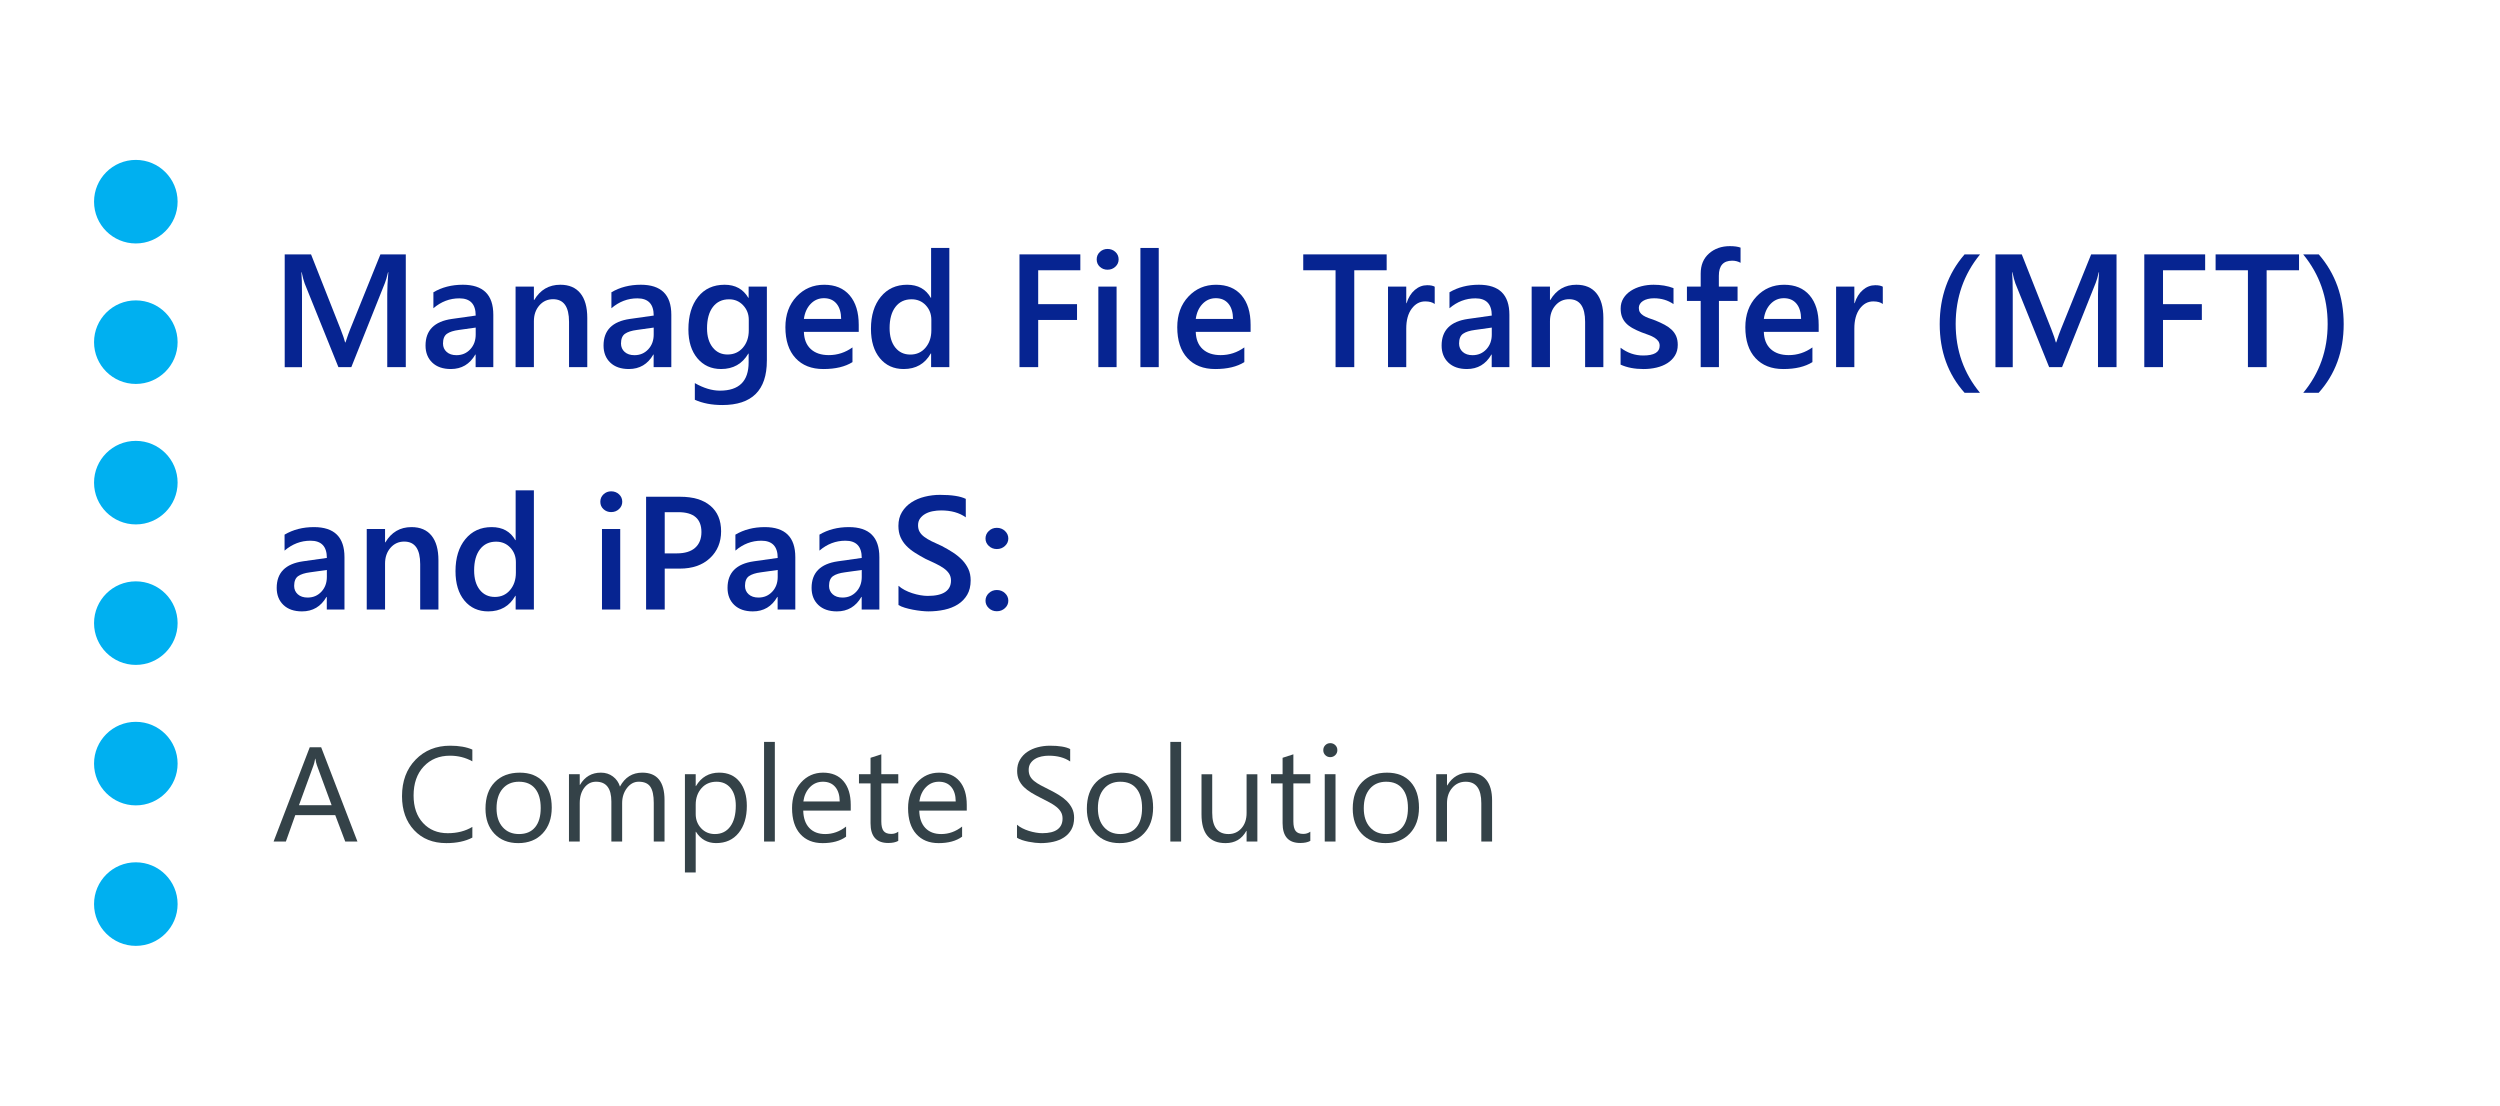 <?xml version="1.0" encoding="UTF-8"?> <svg xmlns="http://www.w3.org/2000/svg" id="Layer_2" viewBox="0 0 260 115"><defs><style>.cls-1{fill:#00b0f0;}.cls-1,.cls-2,.cls-3,.cls-4{stroke-width:0px;}.cls-2{fill:#344248;}.cls-3{fill:#062491;}.cls-4{fill:#fff;}</style></defs><g id="layer_1"><rect class="cls-4" x="0" width="260" height="115"></rect><path class="cls-3" d="M42.204,38.183h-1.93v-7.588c0-.622.038-1.382.114-2.281h-.033c-.12.512-.226.88-.319,1.104l-3.5,8.766h-1.341l-3.508-8.7c-.098-.256-.202-.646-.311-1.169h-.033c.043.469.065,1.235.065,2.298v7.572h-1.799v-11.726h2.74l3.083,7.809c.234.6.387,1.047.458,1.341h.041c.201-.616.365-1.074.49-1.374l3.14-7.776h2.641v11.726Z"></path><path class="cls-3" d="M51.305,38.183h-1.84v-1.308h-.033c-.578,1.003-1.426,1.504-2.543,1.504-.823,0-1.468-.224-1.934-.67-.466-.447-.699-1.039-.699-1.774,0-1.581.91-2.502,2.731-2.764l2.486-.352c0-1.194-.567-1.791-1.701-1.791-.998,0-1.897.343-2.698,1.03v-1.66c.883-.523,1.903-.785,3.058-.785,2.115,0,3.173,1.041,3.173,3.124v5.446ZM49.474,34.069l-1.758.246c-.545.071-.956.203-1.231.396-.275.193-.413.533-.413,1.018,0,.354.127.645.38.871.253.226.593.339,1.018.339.578,0,1.056-.203,1.435-.609s.568-.917.568-1.533v-.728Z"></path><path class="cls-3" d="M61.077,38.183h-1.897v-4.718c0-1.564-.553-2.347-1.66-2.347-.578,0-1.055.217-1.431.65-.376.434-.564.98-.564,1.64v4.775h-1.905v-8.374h1.905v1.39h.033c.627-1.057,1.532-1.586,2.715-1.586.91,0,1.605.295,2.085.887.48.591.719,1.446.719,2.563v5.119Z"></path><path class="cls-3" d="M69.818,38.183h-1.84v-1.308h-.033c-.578,1.003-1.426,1.504-2.543,1.504-.823,0-1.468-.224-1.934-.67-.466-.447-.699-1.039-.699-1.774,0-1.581.91-2.502,2.731-2.764l2.486-.352c0-1.194-.567-1.791-1.701-1.791-.998,0-1.897.343-2.698,1.03v-1.66c.883-.523,1.903-.785,3.058-.785,2.115,0,3.173,1.041,3.173,3.124v5.446ZM67.986,34.069l-1.758.246c-.545.071-.956.203-1.231.396-.275.193-.413.533-.413,1.018,0,.354.127.645.38.871.253.226.593.339,1.018.339.578,0,1.056-.203,1.435-.609s.568-.917.568-1.533v-.728Z"></path><path class="cls-3" d="M79.753,37.512c0,3.075-1.545,4.612-4.636,4.612-1.091,0-2.042-.183-2.854-.548v-1.733c.916.523,1.785.785,2.609.785,1.99,0,2.985-.979,2.985-2.936v-.916h-.033c-.627,1.068-1.57,1.603-2.829,1.603-1.02,0-1.841-.372-2.465-1.116-.624-.744-.936-1.743-.936-2.997,0-1.423.335-2.554,1.006-3.393.67-.84,1.592-1.259,2.764-1.259,1.107,0,1.927.452,2.461,1.357h.033v-1.161h1.897v7.703ZM77.873,34.348v-1.087c0-.589-.195-1.092-.585-1.509-.39-.417-.876-.625-1.46-.625-.719,0-1.282.266-1.688.797-.406.532-.609,1.274-.609,2.229,0,.823.195,1.481.585,1.975.39.494.906.74,1.55.74.654,0,1.186-.236,1.594-.708.409-.471.613-1.075.613-1.811Z"></path><path class="cls-3" d="M89.312,34.511h-5.708c.022.774.26,1.371.716,1.791.455.42,1.081.63,1.876.63.894,0,1.714-.267,2.461-.801v1.529c-.763.48-1.772.72-3.026.72-1.232,0-2.198-.38-2.899-1.141-.701-.761-1.051-1.831-1.051-3.209,0-1.303.386-2.365,1.157-3.185s1.729-1.23,2.874-1.23,2.031.368,2.657,1.104c.627.736.94,1.758.94,3.066v.728ZM87.48,33.17c-.006-.681-.167-1.211-.482-1.59-.316-.379-.752-.568-1.308-.568-.545,0-1.007.199-1.386.597-.379.398-.612.918-.699,1.562h3.876Z"></path><path class="cls-3" d="M98.732,38.183h-1.897v-1.423h-.033c-.611,1.08-1.551,1.619-2.821,1.619-1.03,0-1.855-.375-2.474-1.125s-.928-1.77-.928-3.062c0-1.385.342-2.494,1.026-3.328s1.596-1.251,2.735-1.251c1.128,0,1.949.452,2.461,1.357h.033v-5.184h1.897v12.396ZM96.86,34.356v-1.096c0-.594-.194-1.099-.581-1.513-.387-.414-.881-.621-1.48-.621-.709,0-1.266.264-1.672.793-.406.529-.609,1.262-.609,2.2,0,.851.195,1.522.585,2.016.39.494.914.74,1.574.74.649,0,1.175-.239,1.578-.716s.605-1.078.605-1.803Z"></path><path class="cls-3" d="M112.355,28.108h-4.383v3.524h4.039v1.644h-4.039v4.906h-1.946v-11.726h6.329v1.652Z"></path><path class="cls-3" d="M115.184,28.051c-.311,0-.576-.101-.797-.303-.221-.202-.331-.458-.331-.769s.11-.569.331-.777c.221-.207.486-.311.797-.311.322,0,.594.104.818.311.223.208.335.466.335.777,0,.294-.112.547-.335.756-.224.21-.496.315-.818.315ZM116.125,38.183h-1.897v-8.374h1.897v8.374Z"></path><path class="cls-3" d="M120.508,38.183h-1.905v-12.396h1.905v12.396Z"></path><path class="cls-3" d="M130.066,34.511h-5.708c.022.774.26,1.371.716,1.791.455.42,1.081.63,1.876.63.894,0,1.714-.267,2.461-.801v1.529c-.763.48-1.772.72-3.026.72-1.232,0-2.198-.38-2.899-1.141-.701-.761-1.051-1.831-1.051-3.209,0-1.303.386-2.365,1.157-3.185s1.729-1.23,2.874-1.23,2.031.368,2.657,1.104c.627.736.94,1.758.94,3.066v.728ZM128.235,33.17c-.006-.681-.167-1.211-.482-1.59-.316-.379-.752-.568-1.308-.568-.545,0-1.007.199-1.386.597-.379.398-.612.918-.699,1.562h3.876Z"></path><path class="cls-3" d="M144.213,28.108h-3.369v10.074h-1.946v-10.074h-3.361v-1.652h8.676v1.652Z"></path><path class="cls-3" d="M149.209,31.616c-.229-.18-.559-.27-.989-.27-.562,0-1.03.253-1.406.76-.376.507-.564,1.197-.564,2.069v4.007h-1.897v-8.374h1.897v1.726h.033c.185-.589.47-1.048.854-1.378.384-.33.814-.495,1.288-.495.344,0,.605.052.785.155v1.799Z"></path><path class="cls-3" d="M156.977,38.183h-1.84v-1.308h-.033c-.578,1.003-1.426,1.504-2.543,1.504-.823,0-1.468-.224-1.934-.67-.466-.447-.699-1.039-.699-1.774,0-1.581.91-2.502,2.731-2.764l2.486-.352c0-1.194-.567-1.791-1.701-1.791-.998,0-1.897.343-2.698,1.03v-1.66c.883-.523,1.903-.785,3.058-.785,2.115,0,3.173,1.041,3.173,3.124v5.446ZM155.146,34.069l-1.758.246c-.545.071-.956.203-1.231.396-.275.193-.413.533-.413,1.018,0,.354.127.645.38.871.253.226.593.339,1.018.339.578,0,1.056-.203,1.435-.609s.568-.917.568-1.533v-.728Z"></path><path class="cls-3" d="M166.749,38.183h-1.897v-4.718c0-1.564-.553-2.347-1.66-2.347-.578,0-1.055.217-1.431.65-.376.434-.564.98-.564,1.64v4.775h-1.905v-8.374h1.905v1.39h.033c.627-1.057,1.532-1.586,2.715-1.586.91,0,1.605.295,2.085.887.48.591.719,1.446.719,2.563v5.119Z"></path><path class="cls-3" d="M168.54,37.921v-1.758c.709.54,1.491.809,2.347.809,1.145,0,1.717-.338,1.717-1.014,0-.191-.049-.353-.147-.487-.098-.133-.23-.252-.396-.355-.167-.104-.363-.196-.589-.278-.226-.082-.478-.175-.756-.278-.344-.136-.653-.281-.928-.433-.275-.153-.504-.326-.687-.52-.183-.193-.32-.413-.413-.658-.093-.245-.139-.531-.139-.858,0-.403.095-.759.286-1.067.191-.308.447-.567.769-.777.322-.209.687-.368,1.096-.474s.831-.159,1.268-.159c.774,0,1.466.117,2.077.352v1.66c-.589-.403-1.265-.605-2.028-.605-.24,0-.457.024-.65.074-.194.049-.359.117-.495.204-.136.087-.242.192-.319.315s-.115.258-.115.405c0,.18.038.333.115.458s.189.236.339.331c.15.096.33.183.54.262.21.079.451.165.724.258.36.147.683.297.969.45.286.152.53.326.732.519.201.193.357.417.466.67.109.253.164.555.164.904,0,.425-.098.796-.294,1.112-.196.316-.458.578-.785.785-.327.207-.705.361-1.132.462-.428.101-.879.151-1.354.151-.916,0-1.709-.153-2.379-.458Z"></path><path class="cls-3" d="M181.018,27.332c-.256-.147-.548-.221-.875-.221-.921,0-1.382.521-1.382,1.562v1.136h1.946v1.488h-1.938v6.885h-1.897v-6.885h-1.431v-1.488h1.431v-1.357c0-.883.289-1.58.867-2.089s1.3-.765,2.167-.765c.469,0,.839.052,1.112.155v1.578Z"></path><path class="cls-3" d="M189.146,34.511h-5.708c.022.774.26,1.371.716,1.791.455.42,1.081.63,1.876.63.894,0,1.714-.267,2.461-.801v1.529c-.763.48-1.772.72-3.026.72-1.232,0-2.198-.38-2.899-1.141-.701-.761-1.051-1.831-1.051-3.209,0-1.303.386-2.365,1.157-3.185s1.729-1.23,2.874-1.23,2.031.368,2.657,1.104c.627.736.94,1.758.94,3.066v.728ZM187.314,33.17c-.006-.681-.167-1.211-.482-1.59-.316-.379-.752-.568-1.308-.568-.545,0-1.007.199-1.386.597-.379.398-.612.918-.699,1.562h3.876Z"></path><path class="cls-3" d="M195.81,31.616c-.229-.18-.559-.27-.989-.27-.562,0-1.03.253-1.406.76-.376.507-.564,1.197-.564,2.069v4.007h-1.897v-8.374h1.897v1.726h.033c.185-.589.47-1.048.854-1.378.384-.33.814-.495,1.288-.495.344,0,.605.052.785.155v1.799Z"></path><path class="cls-3" d="M205.917,40.848h-1.603c-1.723-1.93-2.584-4.309-2.584-7.138,0-2.84.861-5.258,2.584-7.253h1.611c-1.69,2.072-2.535,4.484-2.535,7.237,0,2.731.842,5.116,2.527,7.155Z"></path><path class="cls-3" d="M220.121,38.183h-1.93v-7.588c0-.622.038-1.382.114-2.281h-.033c-.12.512-.226.88-.319,1.104l-3.5,8.766h-1.341l-3.508-8.7c-.098-.256-.202-.646-.311-1.169h-.033c.043.469.065,1.235.065,2.298v7.572h-1.799v-11.726h2.74l3.083,7.809c.234.6.387,1.047.458,1.341h.041c.201-.616.365-1.074.49-1.374l3.14-7.776h2.641v11.726Z"></path><path class="cls-3" d="M229.336,28.108h-4.383v3.524h4.039v1.644h-4.039v4.906h-1.946v-11.726h6.329v1.652Z"></path><path class="cls-3" d="M239.099,28.108h-3.369v10.074h-1.946v-10.074h-3.361v-1.652h8.676v1.652Z"></path><path class="cls-3" d="M241.144,40.848h-1.603c1.69-2.039,2.535-4.424,2.535-7.155,0-2.753-.848-5.165-2.543-7.237h1.619c1.728,1.996,2.592,4.413,2.592,7.253,0,2.829-.867,5.208-2.6,7.138Z"></path><path class="cls-3" d="M35.826,63.389h-1.84v-1.308h-.033c-.578,1.003-1.426,1.504-2.543,1.504-.823,0-1.468-.224-1.934-.67-.466-.447-.699-1.039-.699-1.774,0-1.581.91-2.502,2.731-2.764l2.486-.352c0-1.194-.567-1.791-1.701-1.791-.998,0-1.897.343-2.698,1.03v-1.66c.883-.523,1.903-.785,3.058-.785,2.115,0,3.173,1.041,3.173,3.124v5.446ZM33.994,59.276l-1.758.246c-.545.071-.956.203-1.231.396-.275.193-.413.533-.413,1.018,0,.354.127.645.38.871.253.226.593.339,1.018.339.578,0,1.056-.203,1.435-.609s.568-.917.568-1.533v-.728Z"></path><path class="cls-3" d="M45.597,63.389h-1.897v-4.718c0-1.564-.553-2.347-1.66-2.347-.578,0-1.055.217-1.431.65-.376.434-.564.98-.564,1.64v4.775h-1.905v-8.374h1.905v1.39h.033c.627-1.057,1.532-1.586,2.715-1.586.91,0,1.605.295,2.085.887.48.591.719,1.446.719,2.563v5.119Z"></path><path class="cls-3" d="M55.525,63.389h-1.897v-1.423h-.033c-.611,1.08-1.551,1.619-2.821,1.619-1.03,0-1.855-.375-2.474-1.125s-.928-1.77-.928-3.062c0-1.385.342-2.494,1.026-3.328s1.596-1.251,2.735-1.251c1.128,0,1.949.452,2.461,1.357h.033v-5.184h1.897v12.396ZM53.652,59.563v-1.096c0-.594-.194-1.099-.581-1.513-.387-.414-.881-.621-1.48-.621-.709,0-1.266.264-1.672.793-.406.529-.609,1.262-.609,2.2,0,.851.195,1.522.585,2.016.39.494.914.74,1.574.74.649,0,1.175-.239,1.578-.716s.605-1.078.605-1.803Z"></path><path class="cls-3" d="M63.562,53.258c-.311,0-.576-.101-.797-.303-.221-.202-.331-.458-.331-.769s.11-.569.331-.777c.221-.207.486-.311.797-.311.322,0,.594.104.818.311.223.208.335.466.335.777,0,.294-.112.547-.335.756-.224.21-.496.315-.818.315ZM64.503,63.389h-1.897v-8.374h1.897v8.374Z"></path><path class="cls-3" d="M69.131,59.137v4.252h-1.938v-11.726h3.557c1.346,0,2.39.313,3.132.94.741.627,1.112,1.51,1.112,2.649,0,1.14-.387,2.072-1.161,2.796-.774.725-1.821,1.088-3.14,1.088h-1.562ZM69.131,53.266v4.285h1.259c.834,0,1.469-.193,1.905-.581.436-.387.654-.932.654-1.635,0-1.379-.802-2.069-2.404-2.069h-1.415Z"></path><path class="cls-3" d="M82.713,63.389h-1.84v-1.308h-.033c-.578,1.003-1.426,1.504-2.543,1.504-.823,0-1.468-.224-1.934-.67-.466-.447-.699-1.039-.699-1.774,0-1.581.91-2.502,2.731-2.764l2.486-.352c0-1.194-.567-1.791-1.701-1.791-.998,0-1.897.343-2.698,1.03v-1.66c.883-.523,1.903-.785,3.058-.785,2.115,0,3.173,1.041,3.173,3.124v5.446ZM80.882,59.276l-1.758.246c-.545.071-.956.203-1.231.396-.275.193-.413.533-.413,1.018,0,.354.127.645.38.871.253.226.593.339,1.018.339.578,0,1.056-.203,1.435-.609s.568-.917.568-1.533v-.728Z"></path><path class="cls-3" d="M91.454,63.389h-1.84v-1.308h-.033c-.578,1.003-1.426,1.504-2.543,1.504-.823,0-1.468-.224-1.934-.67-.466-.447-.699-1.039-.699-1.774,0-1.581.91-2.502,2.731-2.764l2.486-.352c0-1.194-.567-1.791-1.701-1.791-.998,0-1.897.343-2.698,1.03v-1.66c.883-.523,1.903-.785,3.058-.785,2.115,0,3.173,1.041,3.173,3.124v5.446ZM89.623,59.276l-1.758.246c-.545.071-.956.203-1.231.396-.275.193-.413.533-.413,1.018,0,.354.127.645.38.871.253.226.593.339,1.018.339.578,0,1.056-.203,1.435-.609s.568-.917.568-1.533v-.728Z"></path><path class="cls-3" d="M93.442,62.923v-2.003c.18.163.394.311.642.441s.511.241.789.331.556.16.834.208c.278.049.534.074.769.074.818,0,1.427-.136,1.827-.409.401-.273.601-.668.601-1.186,0-.278-.067-.519-.2-.724-.134-.205-.32-.391-.56-.56-.24-.169-.522-.331-.846-.486-.324-.156-.672-.318-1.043-.487-.398-.212-.769-.428-1.112-.646-.343-.218-.642-.459-.895-.724-.253-.264-.453-.563-.597-.896-.145-.333-.217-.722-.217-1.169,0-.551.124-1.029.372-1.435.248-.406.575-.742.981-1.006.406-.265.868-.461,1.386-.589.518-.128,1.047-.192,1.586-.192,1.227,0,2.121.139,2.682.417v1.922c-.665-.479-1.521-.72-2.568-.72-.289,0-.576.027-.863.082-.286.054-.543.145-.769.27-.226.125-.41.286-.552.482s-.212.434-.212.711c0,.262.054.488.163.679.109.191.269.365.479.523.21.158.466.312.769.462s.653.312,1.051.487c.409.212.794.436,1.157.67s.681.494.957.777c.275.284.493.598.654.944.161.346.241.74.241,1.182,0,.594-.12,1.096-.36,1.504-.24.409-.563.742-.969.998-.406.256-.874.442-1.402.556-.529.115-1.088.172-1.676.172-.196,0-.438-.015-.724-.045-.286-.03-.579-.074-.879-.131s-.584-.127-.85-.208c-.267-.082-.482-.174-.646-.278Z"></path><path class="cls-3" d="M103.671,57.101c-.327,0-.605-.107-.834-.323-.229-.215-.344-.473-.344-.772,0-.305.115-.567.344-.785.229-.218.507-.327.834-.327.333,0,.615.109.846.327.232.218.348.48.348.785,0,.3-.116.557-.348.772-.232.216-.514.323-.846.323ZM103.671,63.569c-.327,0-.605-.107-.834-.323-.229-.215-.344-.473-.344-.773,0-.305.115-.567.344-.785.229-.218.507-.327.834-.327.333,0,.615.109.846.327.232.218.348.479.348.785,0,.3-.116.558-.348.773s-.514.323-.846.323Z"></path><path class="cls-2" d="M37.175,87.52h-1.271l-1.039-2.748h-4.156l-.978,2.748h-1.278l3.76-9.803h1.189l3.773,9.803ZM34.488,83.74l-1.538-4.177c-.05-.137-.1-.355-.15-.656h-.027c-.046.278-.098.497-.157.656l-1.524,4.177h3.397Z"></path><path class="cls-2" d="M49.124,87.11c-.725.383-1.627.574-2.707.574-1.395,0-2.511-.449-3.35-1.347-.839-.898-1.258-2.076-1.258-3.534,0-1.568.472-2.834,1.415-3.801s2.14-1.449,3.589-1.449c.93,0,1.7.134,2.311.403v1.224c-.702-.392-1.477-.588-2.324-.588-1.126,0-2.038.376-2.738,1.128-.7.752-1.049,1.757-1.049,3.015,0,1.194.327,2.146.981,2.854.654.709,1.512,1.063,2.574,1.063.984,0,1.836-.219,2.557-.656v1.114Z"></path><path class="cls-2" d="M53.895,87.684c-1.035,0-1.861-.327-2.478-.981-.618-.654-.926-1.521-.926-2.601,0-1.176.321-2.094.964-2.755s1.511-.991,2.604-.991c1.043,0,1.858.321,2.444.964.585.643.878,1.534.878,2.673,0,1.117-.316,2.011-.947,2.683-.631.672-1.478,1.008-2.54,1.008ZM53.978,81.299c-.72,0-1.29.245-1.709.735-.419.49-.629,1.166-.629,2.027,0,.83.212,1.483.636,1.962s.991.718,1.702.718c.725,0,1.282-.235,1.671-.704s.584-1.137.584-2.003c0-.875-.195-1.549-.584-2.023s-.947-.711-1.671-.711Z"></path><path class="cls-2" d="M69.112,87.52h-1.121v-4.02c0-.775-.12-1.335-.359-1.682s-.642-.52-1.207-.52c-.479,0-.885.219-1.22.656s-.502.961-.502,1.572v3.992h-1.121v-4.156c0-1.376-.531-2.064-1.593-2.064-.492,0-.898.206-1.217.619-.319.413-.479.949-.479,1.61v3.992h-1.121v-7h1.121v1.107h.027c.497-.848,1.221-1.271,2.174-1.271.479,0,.896.133,1.251.4s.599.616.731,1.049c.52-.966,1.294-1.449,2.324-1.449,1.54,0,2.311.95,2.311,2.851v4.313Z"></path><path class="cls-2" d="M72.38,86.508h-.027v4.231h-1.121v-10.22h1.121v1.23h.027c.551-.93,1.358-1.395,2.42-1.395.902,0,1.606.313,2.112.94s.759,1.466.759,2.519c0,1.171-.285,2.109-.854,2.813-.57.704-1.349,1.056-2.338,1.056-.907,0-1.606-.392-2.099-1.176ZM72.353,83.685v.978c0,.579.188,1.07.564,1.473s.853.605,1.432.605c.679,0,1.211-.26,1.596-.779.385-.52.578-1.242.578-2.167,0-.779-.18-1.39-.54-1.832-.36-.442-.848-.663-1.463-.663-.652,0-1.176.227-1.572.68s-.595,1.022-.595,1.706Z"></path><path class="cls-2" d="M80.583,87.52h-1.121v-10.363h1.121v10.363Z"></path><path class="cls-2" d="M88.478,84.3h-4.942c.018.779.228,1.381.629,1.805.401.424.952.636,1.654.636.788,0,1.513-.26,2.174-.779v1.053c-.615.447-1.429.67-2.44.67-.989,0-1.766-.318-2.331-.954-.565-.636-.848-1.53-.848-2.683,0-1.089.309-1.977.926-2.663.617-.686,1.384-1.029,2.3-1.029s1.625.296,2.126.889c.501.592.752,1.415.752,2.468v.588ZM87.33,83.35c-.005-.647-.161-1.151-.468-1.511s-.735-.54-1.282-.54c-.529,0-.978.189-1.347.567s-.597.873-.684,1.483h3.78Z"></path><path class="cls-2" d="M93.421,87.452c-.264.146-.613.219-1.046.219-1.226,0-1.839-.684-1.839-2.051v-4.143h-1.203v-.957h1.203v-1.709l1.121-.362v2.071h1.764v.957h-1.764v3.944c0,.469.08.804.239,1.005.159.201.424.301.793.301.282,0,.526-.078.731-.232v.957Z"></path><path class="cls-2" d="M100.544,84.3h-4.942c.018.779.228,1.381.629,1.805.401.424.952.636,1.654.636.788,0,1.513-.26,2.174-.779v1.053c-.615.447-1.429.67-2.44.67-.989,0-1.766-.318-2.331-.954-.565-.636-.848-1.53-.848-2.683,0-1.089.309-1.977.926-2.663.617-.686,1.384-1.029,2.3-1.029s1.625.296,2.126.889c.501.592.752,1.415.752,2.468v.588ZM99.395,83.35c-.005-.647-.161-1.151-.468-1.511s-.735-.54-1.282-.54c-.529,0-.978.189-1.347.567s-.597.873-.684,1.483h3.78Z"></path><path class="cls-2" d="M105.767,87.124v-1.354c.155.137.341.26.557.369.216.109.444.202.684.277s.479.133.721.174c.241.041.465.062.67.062.706,0,1.234-.131,1.583-.393s.523-.639.523-1.131c0-.264-.058-.495-.174-.69s-.277-.375-.482-.537-.448-.317-.728-.465-.582-.304-.906-.468c-.342-.173-.661-.349-.957-.526-.296-.178-.554-.374-.772-.588s-.391-.457-.516-.728c-.125-.271-.188-.589-.188-.954,0-.447.098-.835.294-1.166.196-.331.453-.603.772-.817.319-.214.682-.374,1.09-.479.408-.105.824-.157,1.248-.157.966,0,1.67.116,2.112.349v1.292c-.579-.401-1.322-.602-2.229-.602-.251,0-.501.026-.752.079-.251.052-.474.138-.67.256-.196.119-.355.271-.479.458s-.185.415-.185.684c0,.25.047.467.14.649.093.182.231.349.414.499.182.15.404.296.666.438.262.141.564.296.906.465.351.173.684.355.998.547s.59.403.827.636c.237.232.425.49.564.772.139.283.208.606.208.971,0,.483-.095.892-.284,1.227-.189.335-.444.607-.766.817s-.692.361-1.111.455c-.419.093-.861.14-1.326.14-.155,0-.346-.013-.574-.038-.228-.025-.46-.062-.697-.109-.237-.048-.461-.107-.673-.178s-.382-.149-.509-.236Z"></path><path class="cls-2" d="M116.437,87.684c-1.035,0-1.861-.327-2.478-.981-.618-.654-.926-1.521-.926-2.601,0-1.176.321-2.094.964-2.755s1.511-.991,2.604-.991c1.043,0,1.858.321,2.444.964.585.643.878,1.534.878,2.673,0,1.117-.316,2.011-.947,2.683-.631.672-1.478,1.008-2.54,1.008ZM116.519,81.299c-.72,0-1.29.245-1.709.735-.419.49-.629,1.166-.629,2.027,0,.83.212,1.483.636,1.962s.991.718,1.702.718c.725,0,1.282-.235,1.671-.704s.584-1.137.584-2.003c0-.875-.195-1.549-.584-2.023s-.947-.711-1.671-.711Z"></path><path class="cls-2" d="M122.836,87.52h-1.121v-10.363h1.121v10.363Z"></path><path class="cls-2" d="M130.766,87.52h-1.121v-1.107h-.027c-.465.848-1.185,1.271-2.16,1.271-1.668,0-2.502-.994-2.502-2.98v-4.184h1.114v4.006c0,1.477.565,2.215,1.695,2.215.547,0,.997-.202,1.35-.605.353-.403.53-.931.53-1.583v-4.033h1.121v7Z"></path><path class="cls-2" d="M136.275,87.452c-.264.146-.613.219-1.046.219-1.226,0-1.839-.684-1.839-2.051v-4.143h-1.203v-.957h1.203v-1.709l1.121-.362v2.071h1.764v.957h-1.764v3.944c0,.469.08.804.239,1.005.159.201.424.301.793.301.282,0,.526-.078.731-.232v.957Z"></path><path class="cls-2" d="M138.347,78.743c-.201,0-.372-.068-.513-.205-.141-.137-.212-.31-.212-.52s.071-.384.212-.523c.141-.139.312-.208.513-.208.205,0,.379.069.523.208s.215.313.215.523c0,.201-.072.372-.215.513s-.318.212-.523.212ZM138.894,87.52h-1.121v-7h1.121v7Z"></path><path class="cls-2" d="M144.089,87.684c-1.035,0-1.861-.327-2.478-.981-.618-.654-.926-1.521-.926-2.601,0-1.176.321-2.094.964-2.755s1.511-.991,2.604-.991c1.043,0,1.858.321,2.444.964.585.643.878,1.534.878,2.673,0,1.117-.316,2.011-.947,2.683-.631.672-1.478,1.008-2.54,1.008ZM144.171,81.299c-.72,0-1.29.245-1.709.735-.419.49-.629,1.166-.629,2.027,0,.83.212,1.483.636,1.962s.991.718,1.702.718c.725,0,1.282-.235,1.671-.704s.584-1.137.584-2.003c0-.875-.195-1.549-.584-2.023s-.947-.711-1.671-.711Z"></path><path class="cls-2" d="M155.177,87.52h-1.121v-3.992c0-1.486-.542-2.229-1.627-2.229-.561,0-1.024.211-1.391.632-.367.421-.55.954-.55,1.596v3.992h-1.121v-7h1.121v1.162h.027c.529-.884,1.294-1.326,2.297-1.326.766,0,1.351.247,1.757.742.406.495.608,1.209.608,2.143v4.279Z"></path><circle class="cls-1" cx="14.126" cy="20.975" r="4.345"></circle><circle class="cls-1" cx="14.126" cy="35.585" r="4.345"></circle><circle class="cls-1" cx="14.126" cy="50.195" r="4.345"></circle><circle class="cls-1" cx="14.126" cy="64.805" r="4.345"></circle><circle class="cls-1" cx="14.126" cy="79.415" r="4.345"></circle><circle class="cls-1" cx="14.126" cy="94.025" r="4.345"></circle></g></svg> 